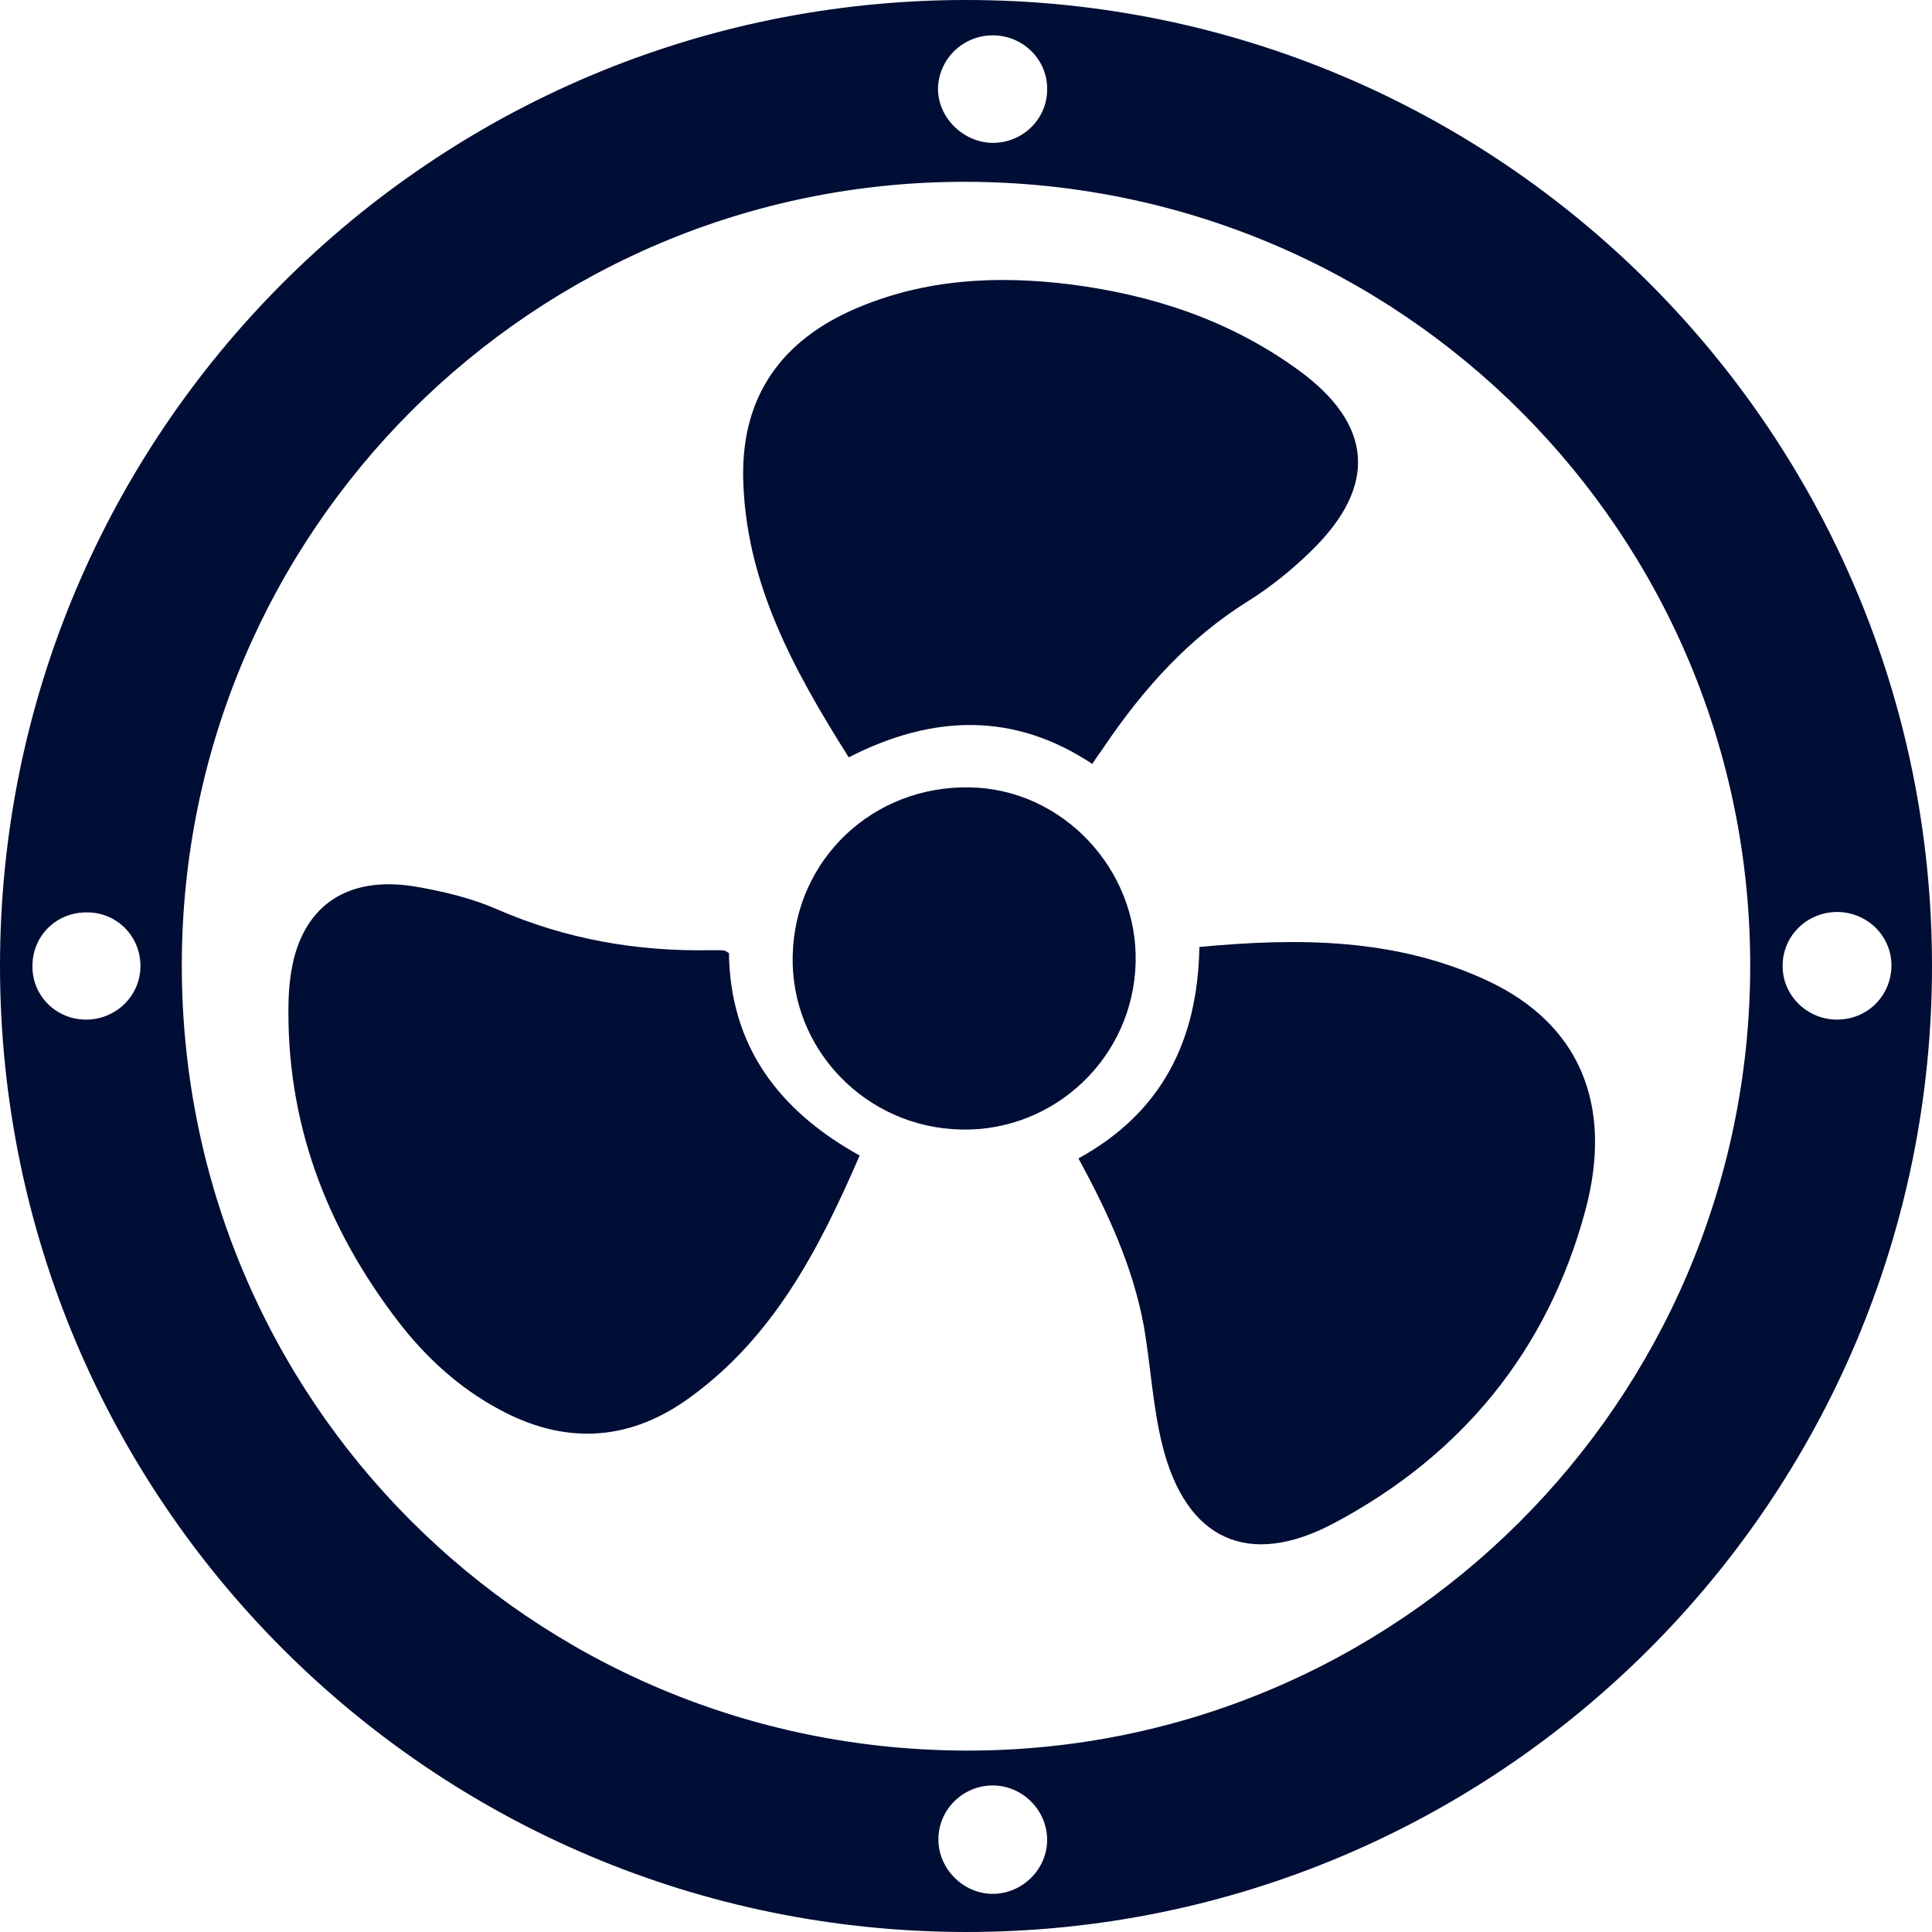 <svg width="20" height="20" viewBox="0 0 20 20" fill="none" xmlns="http://www.w3.org/2000/svg">
<path d="M2.95929e-06 10.008C-0.004 4.483 4.466 0.004 9.996 2.95374e-06C15.521 -0.004 20 4.475 20 10C20 15.525 15.521 20.004 9.996 20C4.471 19.992 0.008 15.529 2.95929e-06 10.008ZM10 1.882C5.521 1.874 1.891 5.5 1.882 9.979C1.874 14.483 5.487 18.109 9.996 18.122C14.466 18.134 18.101 14.508 18.118 10.025C18.134 5.525 14.504 1.891 10 1.882ZM10.277 18.483C9.966 18.483 9.714 18.735 9.714 19.042C9.714 19.345 9.971 19.605 10.277 19.605C10.584 19.605 10.84 19.349 10.84 19.046C10.84 18.739 10.584 18.483 10.277 18.483ZM19.008 10.555C19.323 10.559 19.571 10.319 19.58 10.008C19.588 9.702 19.34 9.445 19.025 9.441C18.714 9.437 18.458 9.681 18.454 9.987C18.445 10.294 18.698 10.55 19.008 10.555ZM10.269 1.479C10.58 1.483 10.836 1.24 10.84 0.933C10.849 0.626 10.597 0.37 10.286 0.366C9.975 0.361 9.719 0.605 9.71 0.912C9.706 1.21 9.962 1.471 10.269 1.479ZM0.891 10.555C1.202 10.555 1.454 10.307 1.454 10C1.454 9.689 1.206 9.441 0.895 9.445C0.58 9.445 0.336 9.689 0.336 10C0.332 10.307 0.58 10.555 0.891 10.555Z" fill="#000D34"/>
<path d="M11.164 11.992C12.034 11.513 12.399 10.765 12.416 9.803C13.446 9.706 14.454 9.71 15.404 10.155C16.345 10.597 16.706 11.429 16.412 12.529C16.021 13.983 15.13 15.067 13.807 15.769C12.92 16.239 12.277 15.937 12.034 14.966C11.933 14.563 11.912 14.139 11.841 13.727C11.727 13.113 11.471 12.555 11.164 11.992Z" fill="#000D34"/>
<path d="M8.786 7.84C8.214 6.933 7.714 6.025 7.693 4.937C7.681 4.092 8.097 3.521 8.861 3.193C9.575 2.887 10.323 2.849 11.088 2.945C11.941 3.055 12.735 3.319 13.437 3.828C14.214 4.391 14.265 5.029 13.575 5.702C13.378 5.895 13.155 6.076 12.92 6.223C12.307 6.605 11.84 7.126 11.437 7.719C11.399 7.777 11.357 7.832 11.307 7.908C10.496 7.37 9.655 7.395 8.786 7.84Z" fill="#000D34"/>
<path d="M7.546 9.866C7.559 10.828 8.059 11.496 8.899 11.962C8.475 12.941 7.996 13.866 7.101 14.496C6.483 14.928 5.828 14.95 5.164 14.588C4.752 14.366 4.412 14.055 4.126 13.685C3.374 12.706 2.958 11.609 2.987 10.361C2.991 10.214 3.008 10.067 3.042 9.924C3.193 9.332 3.647 9.063 4.319 9.181C4.601 9.231 4.882 9.298 5.143 9.412C5.857 9.723 6.597 9.853 7.37 9.836C7.412 9.836 7.454 9.836 7.496 9.84C7.508 9.84 7.521 9.853 7.546 9.866Z" fill="#000D34"/>
<path d="M9.949 11.693C8.962 11.672 8.18 10.861 8.206 9.887C8.231 8.895 9.038 8.13 10.042 8.151C11 8.168 11.781 9 11.756 9.966C11.731 10.945 10.92 11.714 9.949 11.693Z" fill="#000D34"/>
</svg>
